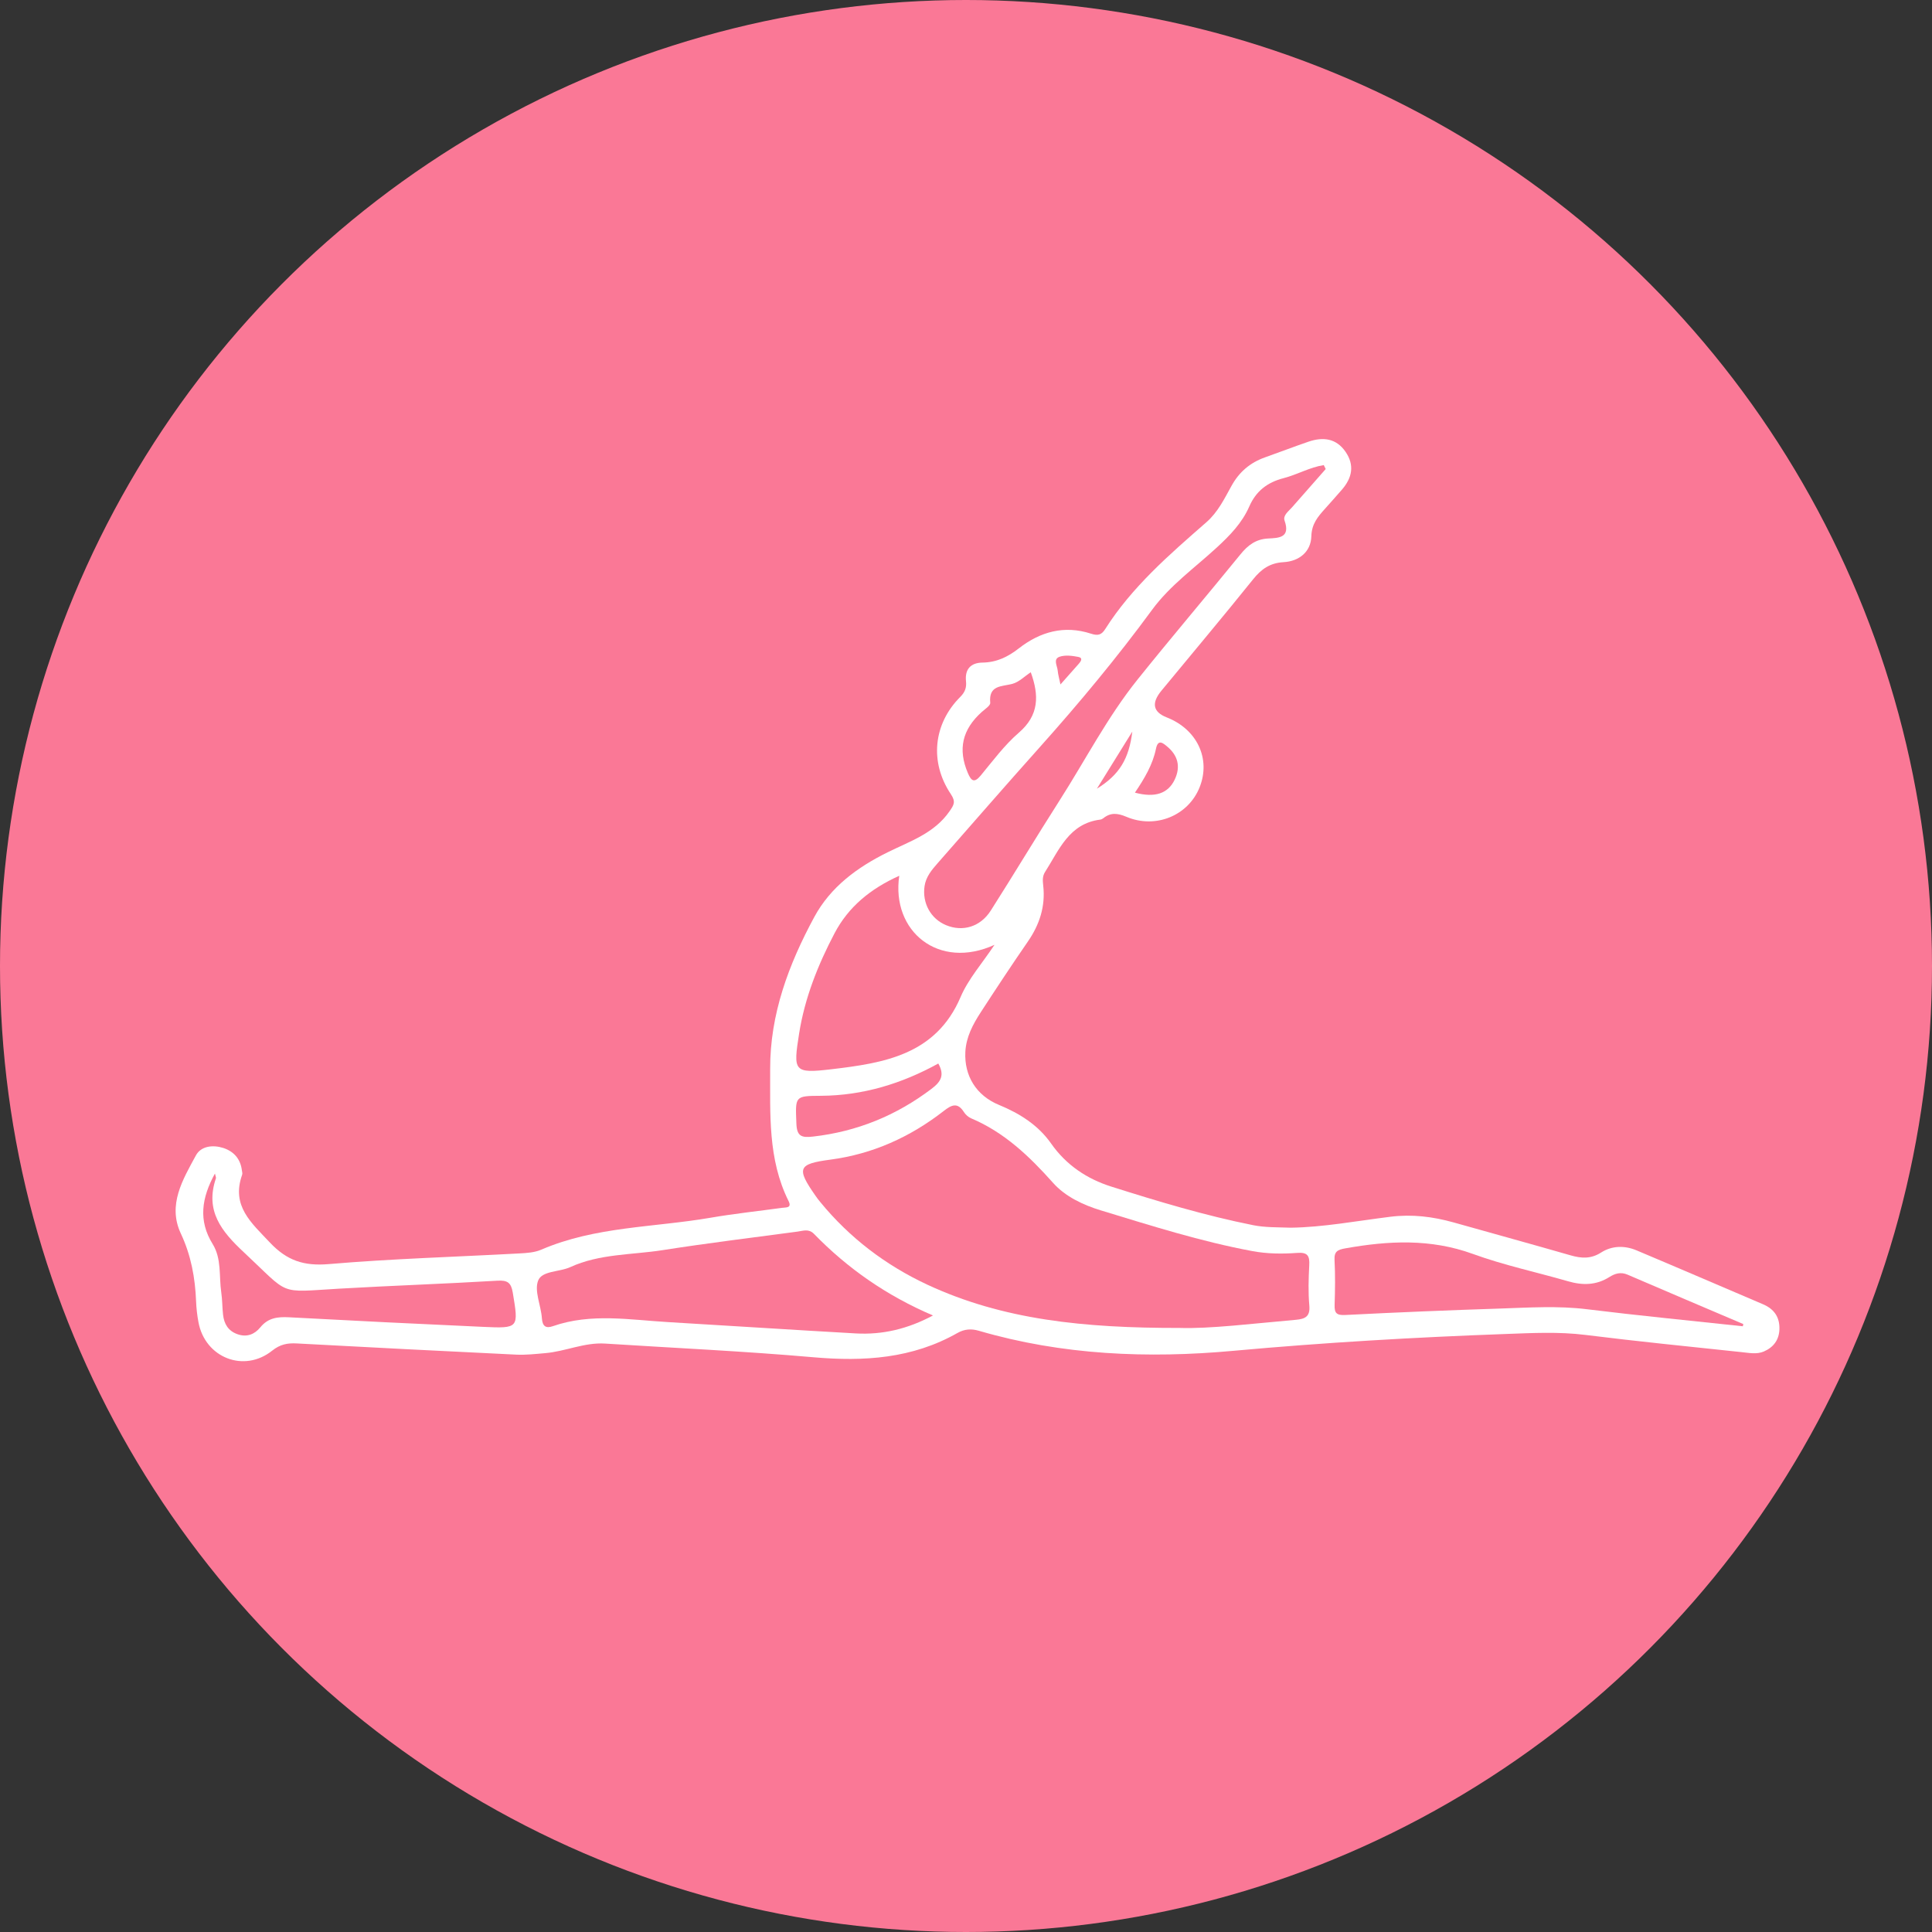 <?xml version="1.0" encoding="UTF-8"?> <svg xmlns="http://www.w3.org/2000/svg" width="44" height="44" viewBox="0 0 44 44" fill="none"><rect x="0" y="0" width="44" height="44" fill="#333333" stroke="none"/> <circle cx="22" cy="22" r="22" fill="#FA7896"></circle> <path d="M29.393 27.96C30.124 27.951 30.892 27.807 31.664 27.711C32.161 27.649 32.633 27.708 33.105 27.84C33.994 28.09 34.884 28.335 35.771 28.59C36.015 28.66 36.232 28.674 36.463 28.526C36.712 28.367 37 28.362 37.271 28.476C38.233 28.881 39.192 29.295 40.152 29.704C40.403 29.811 40.533 29.995 40.525 30.271C40.518 30.518 40.388 30.685 40.171 30.779C40.01 30.849 39.833 30.811 39.665 30.794C38.479 30.668 37.291 30.55 36.108 30.402C35.498 30.326 34.891 30.359 34.284 30.381C32.216 30.456 30.151 30.576 28.088 30.764C26.144 30.942 24.194 30.863 22.295 30.308C22.122 30.257 21.967 30.267 21.807 30.357C20.779 30.942 19.674 31.012 18.519 30.91C16.942 30.772 15.36 30.7 13.78 30.599C13.308 30.569 12.875 30.779 12.415 30.817C12.197 30.836 11.977 30.861 11.76 30.851C10.094 30.771 8.427 30.686 6.761 30.596C6.548 30.584 6.381 30.615 6.199 30.76C5.558 31.273 4.67 30.922 4.52 30.113C4.491 29.957 4.472 29.799 4.466 29.641C4.445 29.103 4.352 28.591 4.118 28.092C3.812 27.439 4.164 26.863 4.462 26.313C4.579 26.098 4.85 26.068 5.088 26.145C5.324 26.223 5.475 26.392 5.508 26.648C5.513 26.684 5.526 26.725 5.514 26.756C5.263 27.464 5.722 27.846 6.146 28.297C6.536 28.711 6.922 28.837 7.487 28.789C8.93 28.666 10.38 28.625 11.827 28.546C11.996 28.537 12.176 28.526 12.328 28.46C13.559 27.93 14.894 27.955 16.183 27.733C16.722 27.64 17.267 27.583 17.809 27.508C17.896 27.495 18.041 27.518 17.959 27.353C17.483 26.398 17.544 25.366 17.54 24.348C17.535 23.099 17.962 21.962 18.545 20.884C18.916 20.198 19.524 19.752 20.216 19.41C20.723 19.159 21.277 18.98 21.625 18.476C21.724 18.333 21.772 18.261 21.655 18.086C21.165 17.355 21.256 16.484 21.871 15.87C21.981 15.76 22.015 15.653 22 15.515C21.971 15.238 22.111 15.094 22.374 15.09C22.695 15.086 22.953 14.961 23.202 14.767C23.69 14.386 24.239 14.234 24.845 14.431C24.999 14.481 25.083 14.466 25.171 14.326C25.779 13.367 26.629 12.633 27.472 11.896C27.739 11.663 27.884 11.358 28.048 11.063C28.223 10.747 28.471 10.537 28.807 10.417C29.139 10.3 29.467 10.173 29.8 10.059C30.129 9.947 30.43 9.979 30.643 10.288C30.855 10.595 30.793 10.885 30.56 11.153C30.433 11.3 30.302 11.445 30.172 11.591C30.013 11.769 29.873 11.93 29.865 12.213C29.855 12.569 29.585 12.783 29.232 12.803C28.922 12.821 28.726 12.96 28.538 13.194C27.852 14.048 27.146 14.886 26.449 15.732C26.217 16.014 26.26 16.216 26.571 16.338C27.262 16.608 27.579 17.279 27.321 17.928C27.066 18.572 26.321 18.885 25.653 18.602C25.451 18.517 25.293 18.5 25.124 18.637C25.106 18.651 25.081 18.663 25.058 18.666C24.347 18.755 24.122 19.355 23.802 19.856C23.735 19.96 23.748 20.063 23.759 20.172C23.811 20.642 23.676 21.056 23.409 21.443C23.043 21.973 22.688 22.512 22.337 23.052C22.158 23.328 22.002 23.617 21.985 23.959C21.959 24.499 22.23 24.95 22.754 25.165C23.227 25.36 23.645 25.625 23.939 26.044C24.284 26.536 24.758 26.85 25.309 27.024C26.374 27.361 27.444 27.684 28.542 27.903C28.807 27.956 29.075 27.949 29.393 27.96Z" fill="white"></path> <path d="M26.87 30.243C24.684 30.246 22.841 30.059 21.116 29.256C20.17 28.814 19.349 28.191 18.682 27.377C18.643 27.33 18.606 27.282 18.572 27.232C18.131 26.602 18.174 26.508 18.911 26.41C19.873 26.283 20.729 25.896 21.491 25.303C21.669 25.164 21.806 25.095 21.953 25.327C21.991 25.386 22.053 25.442 22.117 25.469C22.874 25.789 23.443 26.333 23.982 26.938C24.262 27.253 24.672 27.445 25.079 27.568C26.216 27.914 27.35 28.275 28.522 28.493C28.86 28.556 29.203 28.559 29.541 28.534C29.784 28.515 29.829 28.604 29.817 28.819C29.801 29.123 29.792 29.43 29.819 29.732C29.842 29.988 29.72 30.039 29.509 30.058C28.527 30.144 27.548 30.265 26.87 30.243Z" fill="#FA7896"></path> <path d="M21.248 29.959C20.672 30.267 20.099 30.401 19.494 30.368C18.072 30.288 16.652 30.195 15.231 30.111C14.348 30.06 13.462 29.899 12.591 30.203C12.432 30.258 12.354 30.208 12.341 30.02C12.321 29.73 12.164 29.404 12.255 29.166C12.342 28.938 12.738 28.972 12.987 28.858C13.654 28.552 14.387 28.581 15.092 28.471C16.113 28.311 17.139 28.186 18.163 28.049C18.29 28.032 18.418 27.978 18.537 28.1C19.306 28.89 20.196 29.51 21.248 29.959Z" fill="#FA7896"></path> <path d="M30.192 10.682C29.936 10.973 29.68 11.262 29.426 11.553C29.347 11.644 29.213 11.736 29.256 11.859C29.392 12.248 29.121 12.252 28.883 12.264C28.602 12.278 28.42 12.416 28.249 12.627C27.473 13.581 26.675 14.518 25.906 15.477C25.22 16.332 24.718 17.312 24.129 18.233C23.599 19.062 23.093 19.908 22.564 20.738C22.326 21.111 21.924 21.227 21.546 21.07C21.197 20.926 21 20.567 21.056 20.182C21.088 19.965 21.222 19.809 21.359 19.653C22.131 18.775 22.897 17.891 23.677 17.02C24.578 16.012 25.441 14.975 26.241 13.884C26.647 13.331 27.212 12.93 27.712 12.469C28.011 12.194 28.288 11.909 28.452 11.534C28.605 11.184 28.863 10.985 29.232 10.89C29.542 10.81 29.828 10.642 30.148 10.592C30.163 10.622 30.177 10.652 30.192 10.682Z" fill="#FA7896"></path> <path d="M20.48 19.945C20.294 21.21 21.377 22.099 22.649 21.518C22.367 21.943 22.053 22.294 21.878 22.704C21.314 24.03 20.12 24.211 18.931 24.352C18.072 24.453 18.064 24.397 18.199 23.54C18.327 22.728 18.628 21.974 19.007 21.253C19.321 20.656 19.819 20.243 20.48 19.945Z" fill="#FA7896"></path> <path d="M39.692 30.205C38.508 30.077 37.323 29.963 36.142 29.817C35.484 29.736 34.83 29.779 34.175 29.801C32.996 29.839 31.817 29.888 30.639 29.948C30.436 29.959 30.389 29.902 30.395 29.716C30.406 29.376 30.411 29.034 30.393 28.695C30.383 28.5 30.464 28.462 30.636 28.431C31.616 28.256 32.577 28.206 33.543 28.557C34.248 28.814 34.988 28.971 35.711 29.18C36.042 29.276 36.355 29.273 36.655 29.082C36.782 29.002 36.914 28.963 37.068 29.03C37.945 29.408 38.825 29.781 39.703 30.155C39.7 30.172 39.696 30.188 39.692 30.205Z" fill="#FA7896"></path> <path d="M4.895 26.727C4.909 26.791 4.924 26.818 4.917 26.837C4.666 27.576 5.043 28.044 5.556 28.522C6.619 29.513 6.311 29.431 7.715 29.349C8.919 29.279 10.124 29.239 11.327 29.167C11.56 29.153 11.64 29.212 11.678 29.438C11.813 30.25 11.821 30.256 10.994 30.218C9.522 30.152 8.05 30.079 6.579 30C6.322 29.987 6.106 30.012 5.929 30.229C5.801 30.386 5.623 30.463 5.407 30.385C5.195 30.31 5.104 30.15 5.08 29.943C5.061 29.774 5.064 29.602 5.039 29.434C4.985 29.064 5.051 28.668 4.843 28.332C4.512 27.797 4.591 27.281 4.895 26.727Z" fill="#FA7896"></path> <path d="M21.369 24.221C21.516 24.483 21.434 24.632 21.214 24.798C20.409 25.407 19.517 25.771 18.514 25.885C18.25 25.915 18.148 25.876 18.137 25.587C18.113 24.962 18.097 24.959 18.7 24.956C19.656 24.95 20.54 24.678 21.369 24.221Z" fill="#FA7896"></path> <path d="M23.475 15.31C23.667 15.839 23.666 16.287 23.204 16.686C22.877 16.968 22.613 17.326 22.335 17.662C22.182 17.847 22.116 17.776 22.043 17.607C21.811 17.064 21.914 16.613 22.361 16.213C22.433 16.149 22.557 16.069 22.552 16.007C22.513 15.6 22.808 15.64 23.057 15.574C23.207 15.534 23.333 15.403 23.475 15.31Z" fill="#FA7896"></path> <path d="M25.847 18.052C26.067 17.726 26.253 17.413 26.327 17.05C26.374 16.819 26.495 16.93 26.582 17.002C26.826 17.205 26.893 17.46 26.754 17.753C26.604 18.071 26.306 18.175 25.847 18.052Z" fill="#FA7896"></path> <path d="M25.788 16.661C25.711 17.28 25.498 17.642 24.981 17.962C25.238 17.548 25.494 17.134 25.788 16.661Z" fill="#FA7896"></path> <path d="M24.151 15.588C24.121 15.442 24.096 15.36 24.089 15.276C24.08 15.165 23.977 15.011 24.131 14.957C24.259 14.913 24.42 14.934 24.559 14.961C24.672 14.984 24.615 15.065 24.565 15.121C24.439 15.264 24.312 15.407 24.151 15.588Z" fill="#FA7896"></path> </svg> 
